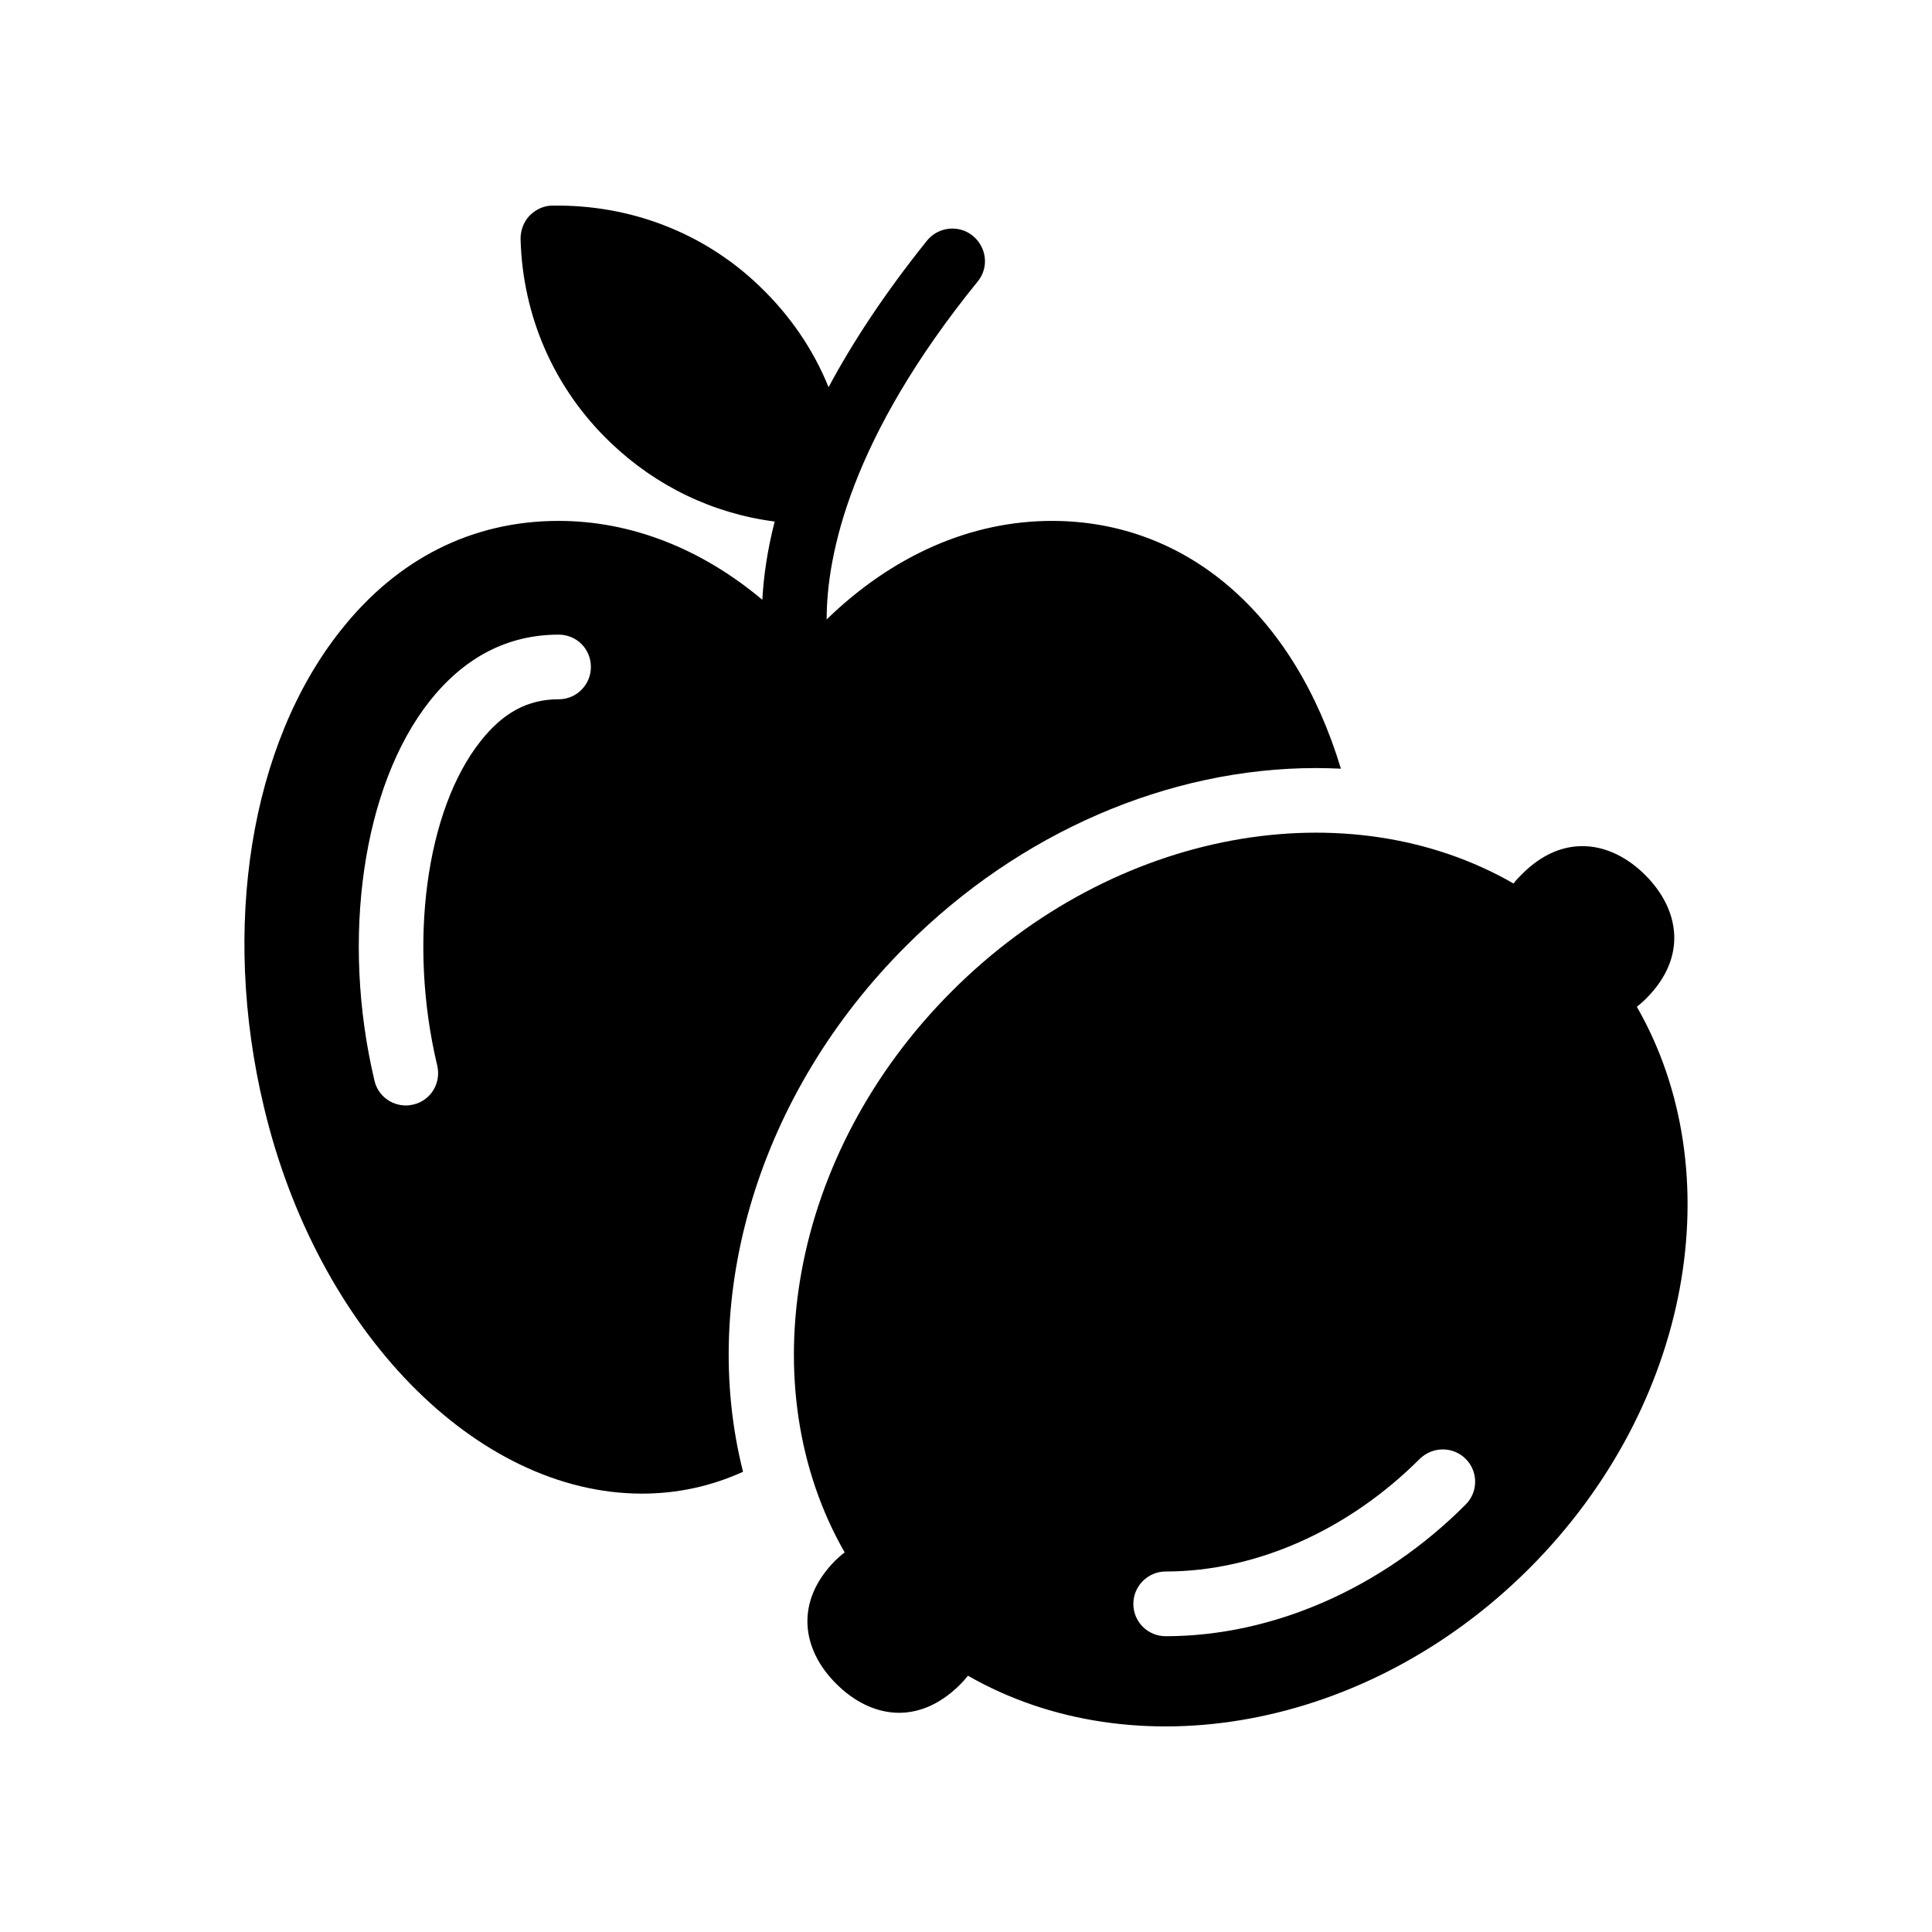 <?xml version="1.0" encoding="UTF-8"?>
<!-- Uploaded to: SVG Repo, www.svgrepo.com, Generator: SVG Repo Mixer Tools -->
<svg fill="#000000" width="800px" height="800px" version="1.1" viewBox="144 144 512 512" xmlns="http://www.w3.org/2000/svg">
 <g>
  <path d="m577.79 410.82c0.859-0.688 1.715-1.457 2.488-2.231 10.977-10.977 8.832-23.582-0.258-32.676-9.09-9.09-21.781-11.234-32.676-0.258-0.773 0.773-1.629 1.629-2.231 2.488-43.824-25.215-105.65-14.664-148.79 28.473-43.223 43.137-53.598 104.97-28.473 148.79-0.855 0.602-1.629 1.371-2.488 2.144-10.891 10.977-8.832 23.668 0.258 32.676 9.09 9.09 21.695 11.234 32.758 0.258 0.77-0.77 1.457-1.543 2.144-2.402 43.824 25.129 105.65 14.664 148.79-28.473 43.141-43.223 53.602-104.97 28.477-148.79zm-45.367 131.89c-22.125 22.211-51.113 34.902-79.5 34.902-4.715 0-8.574-3.773-8.574-8.574 0-4.715 3.859-8.574 8.574-8.574 23.84 0 48.367-10.891 67.32-29.844 3.43-3.344 8.832-3.344 12.18 0 3.344 3.344 3.344 8.746 0 12.09z"/>
  <path d="m492.8 347.54c2.184 0 4.367 0.086 6.551 0.168-12.344-40.891-40.809-65.664-76.578-65.664-21.41 0-42.152 9.07-59.703 26.113 0-17.215 6.383-48.113 40.055-89.594 3.023-3.695 2.352-9.07-1.344-12.09-3.609-2.938-9.066-2.434-12.09 1.258-11.25 14.023-19.73 26.953-26.113 38.879-4.031-9.992-10.242-19.059-18.223-26.703-14.781-14.277-34.43-21.75-55-21.414-2.266 0-4.367 1.008-6.047 2.688-1.512 1.594-2.352 3.863-2.352 6.047 0.504 20.574 8.902 39.801 23.848 54.074 12.008 11.504 27.121 18.809 43.496 20.91-2.016 7.809-2.938 14.695-3.273 20.738-16.207-13.602-34.848-20.906-53.992-20.906-22.84 0-42.738 9.992-57.77 29.051-23.934 30.145-31.742 78.594-20.32 126.29 14.105 59.363 56.258 102.44 100.18 102.44 9.32 0 18.305-1.93 26.785-5.793-11.754-46.52 4.031-100.34 43.328-139.47 29.891-29.891 69.355-47.02 108.57-47.02zm-200.77-18.223c-8.145 0-14.695 3.527-20.656 11.082-14.527 18.305-19.23 53.656-11.504 85.984 1.09 4.617-1.68 9.234-6.297 10.328-0.758 0.168-1.344 0.25-2.016 0.25-3.863 0-7.391-2.602-8.312-6.551-8.984-37.785-3.106-78.176 14.609-100.59 9.234-11.672 20.738-17.633 34.176-17.633 4.785 0 8.562 3.777 8.562 8.566 0 4.703-3.777 8.566-8.562 8.566z"/>
 </g>
</svg>